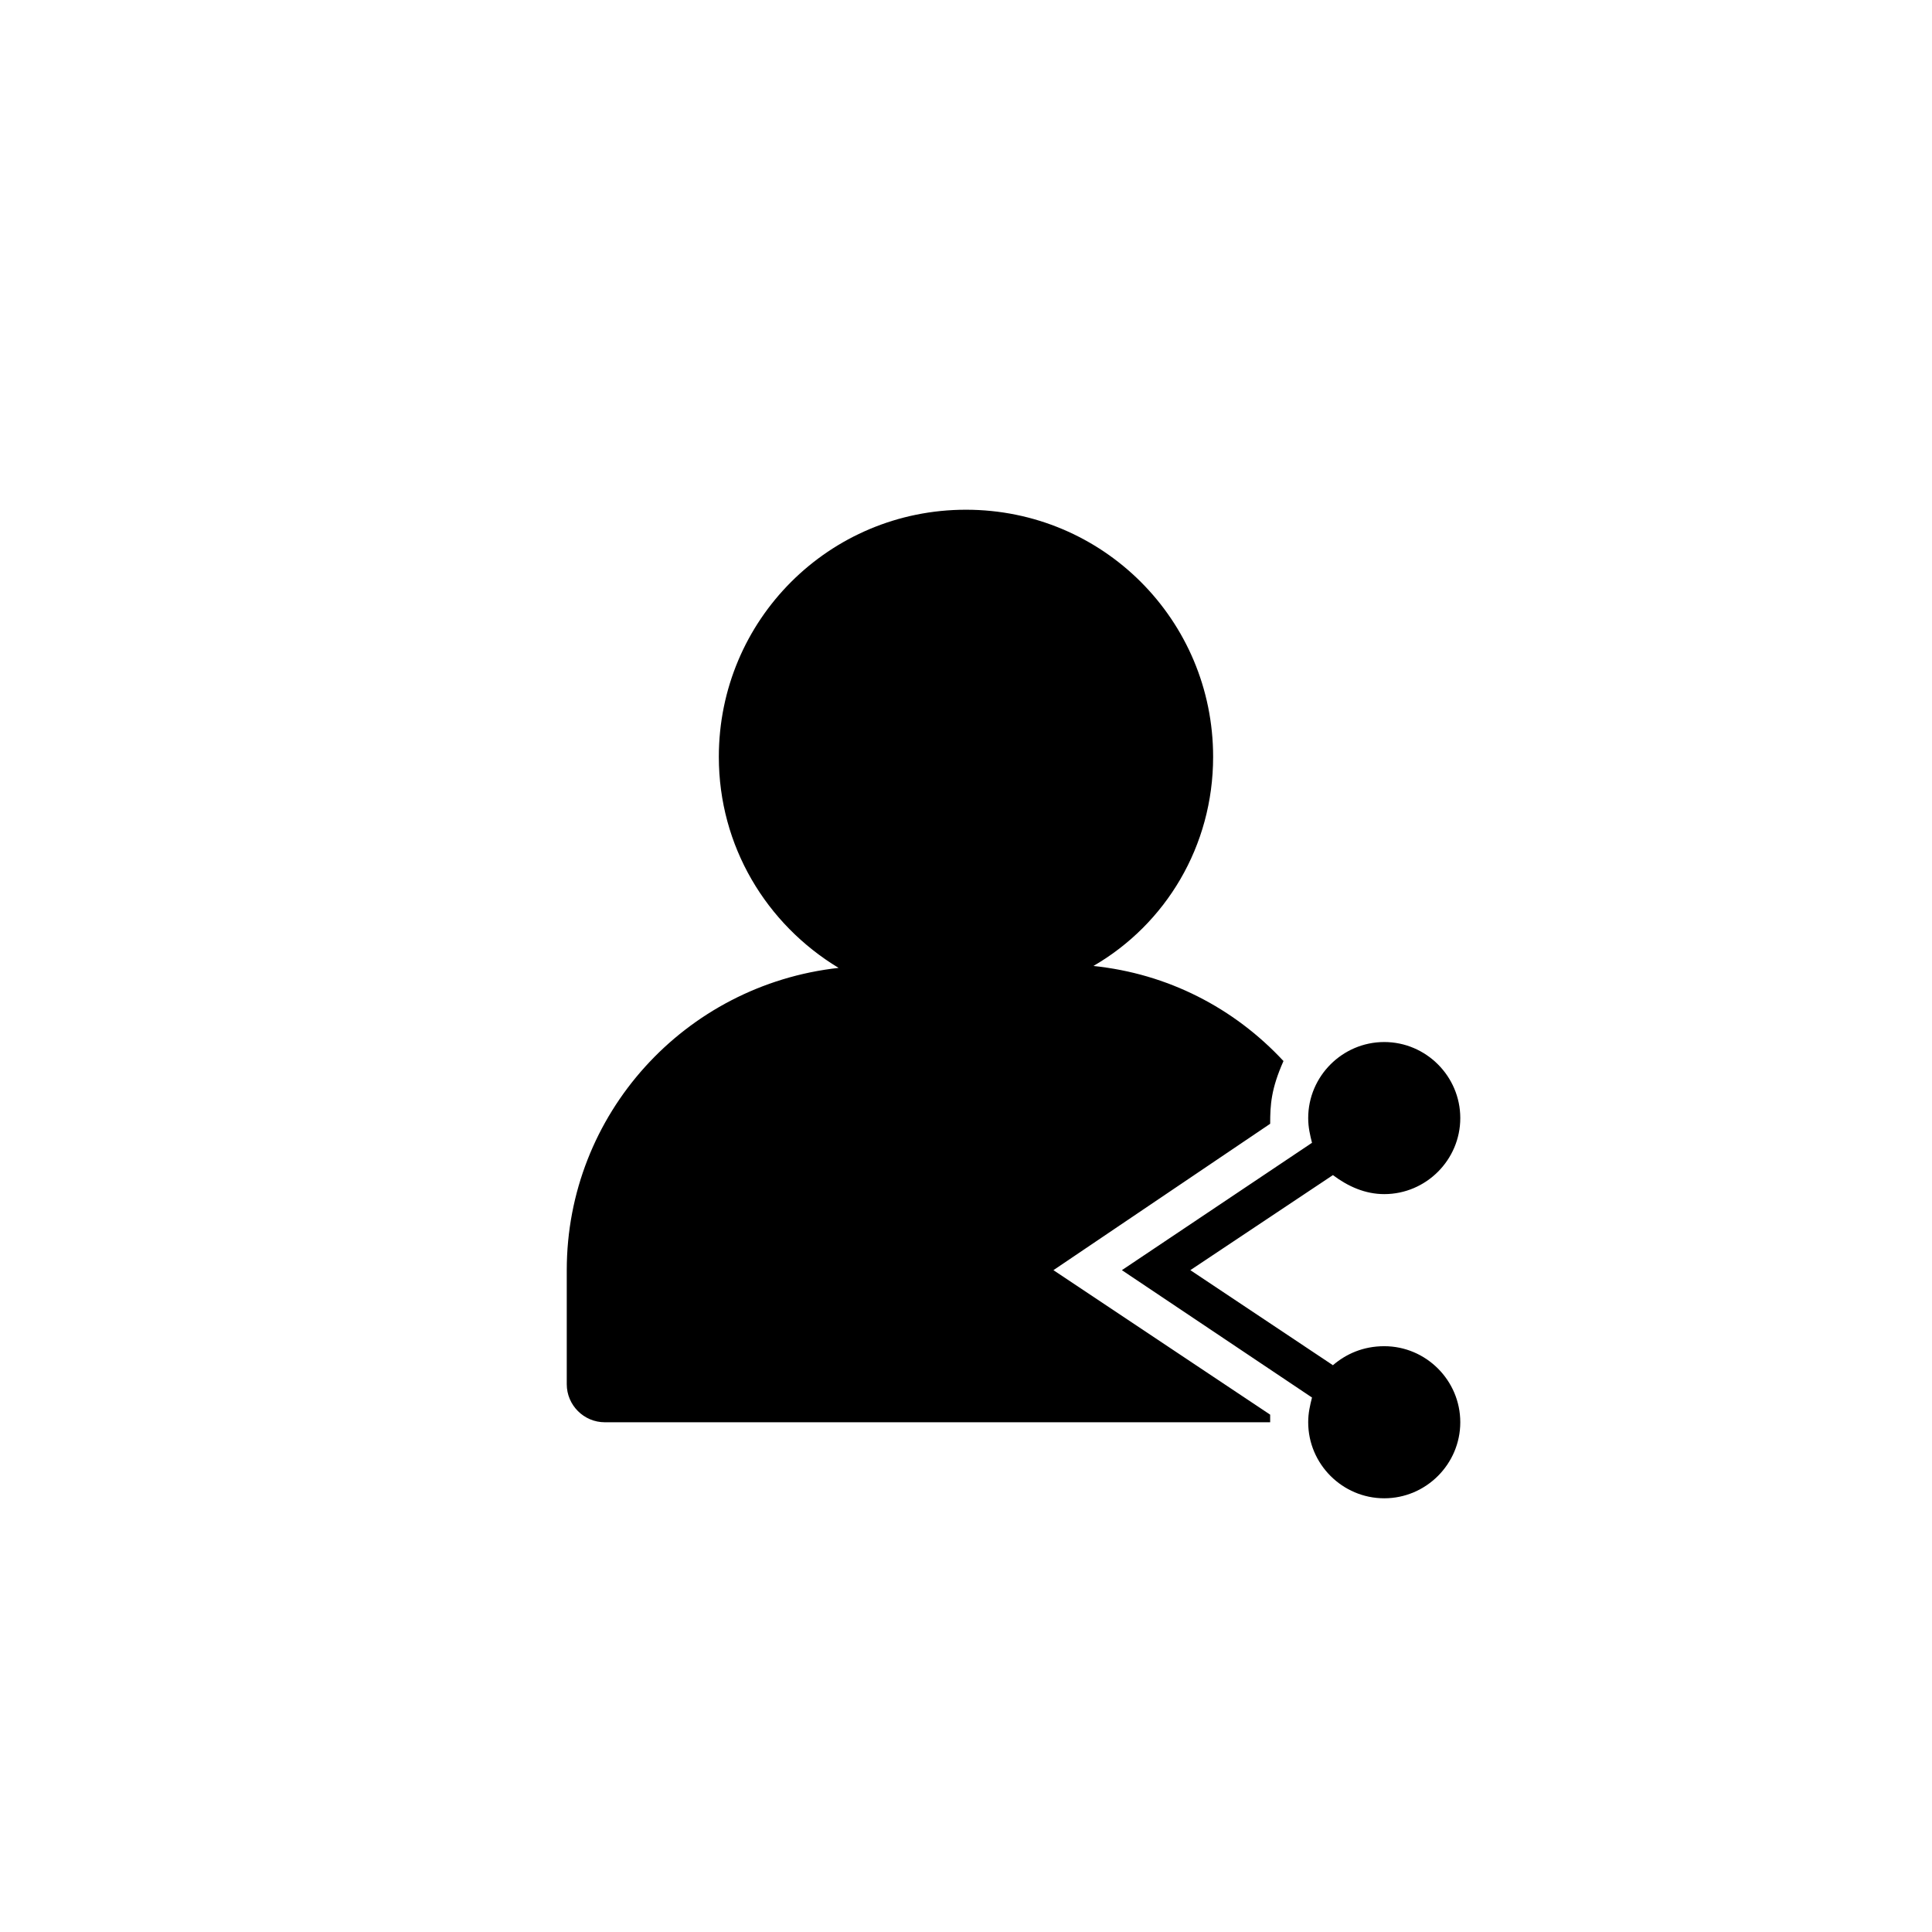<?xml version="1.0" encoding="UTF-8"?>
<!-- Uploaded to: ICON Repo, www.svgrepo.com, Generator: ICON Repo Mixer Tools -->
<svg fill="#000000" width="800px" height="800px" version="1.1" viewBox="144 144 512 512" xmlns="http://www.w3.org/2000/svg">
 <path d="m530.99 520.91c0 11.082-9.07 20.152-20.152 20.152-11.082 0-20.152-9.07-20.152-20.152 0-2.519 0.504-4.535 1.008-6.551l-50.383-33.754 50.383-33.754c-0.504-2.019-1.008-4.031-1.008-6.551 0-11.082 9.07-20.152 20.152-20.152 11.082 0 20.152 9.07 20.152 20.152 0 11.082-9.07 20.152-20.152 20.152-5.039 0-9.574-2.016-13.602-5.039l-37.785 25.191 37.785 25.191c3.527-3.023 8.066-5.039 13.602-5.039 11.086 0 20.152 9.066 20.152 20.152zm-107.82-40.305 57.438-38.793c0-5.039 0.258-9.27 3.527-16.625-13.105-14.105-30.738-23.176-50.383-25.191 19.145-11.082 31.738-31.738 31.738-55.418 0-36.273-29.223-65.496-65.496-65.496-36.273 0-65.496 29.223-65.496 65.496 0 23.68 12.594 44.336 31.738 55.922-40.805 4.531-72.039 38.793-72.039 80.105v30.23c0 5.543 4.535 10.078 10.078 10.078h176.33v-2.016z"/>
</svg>